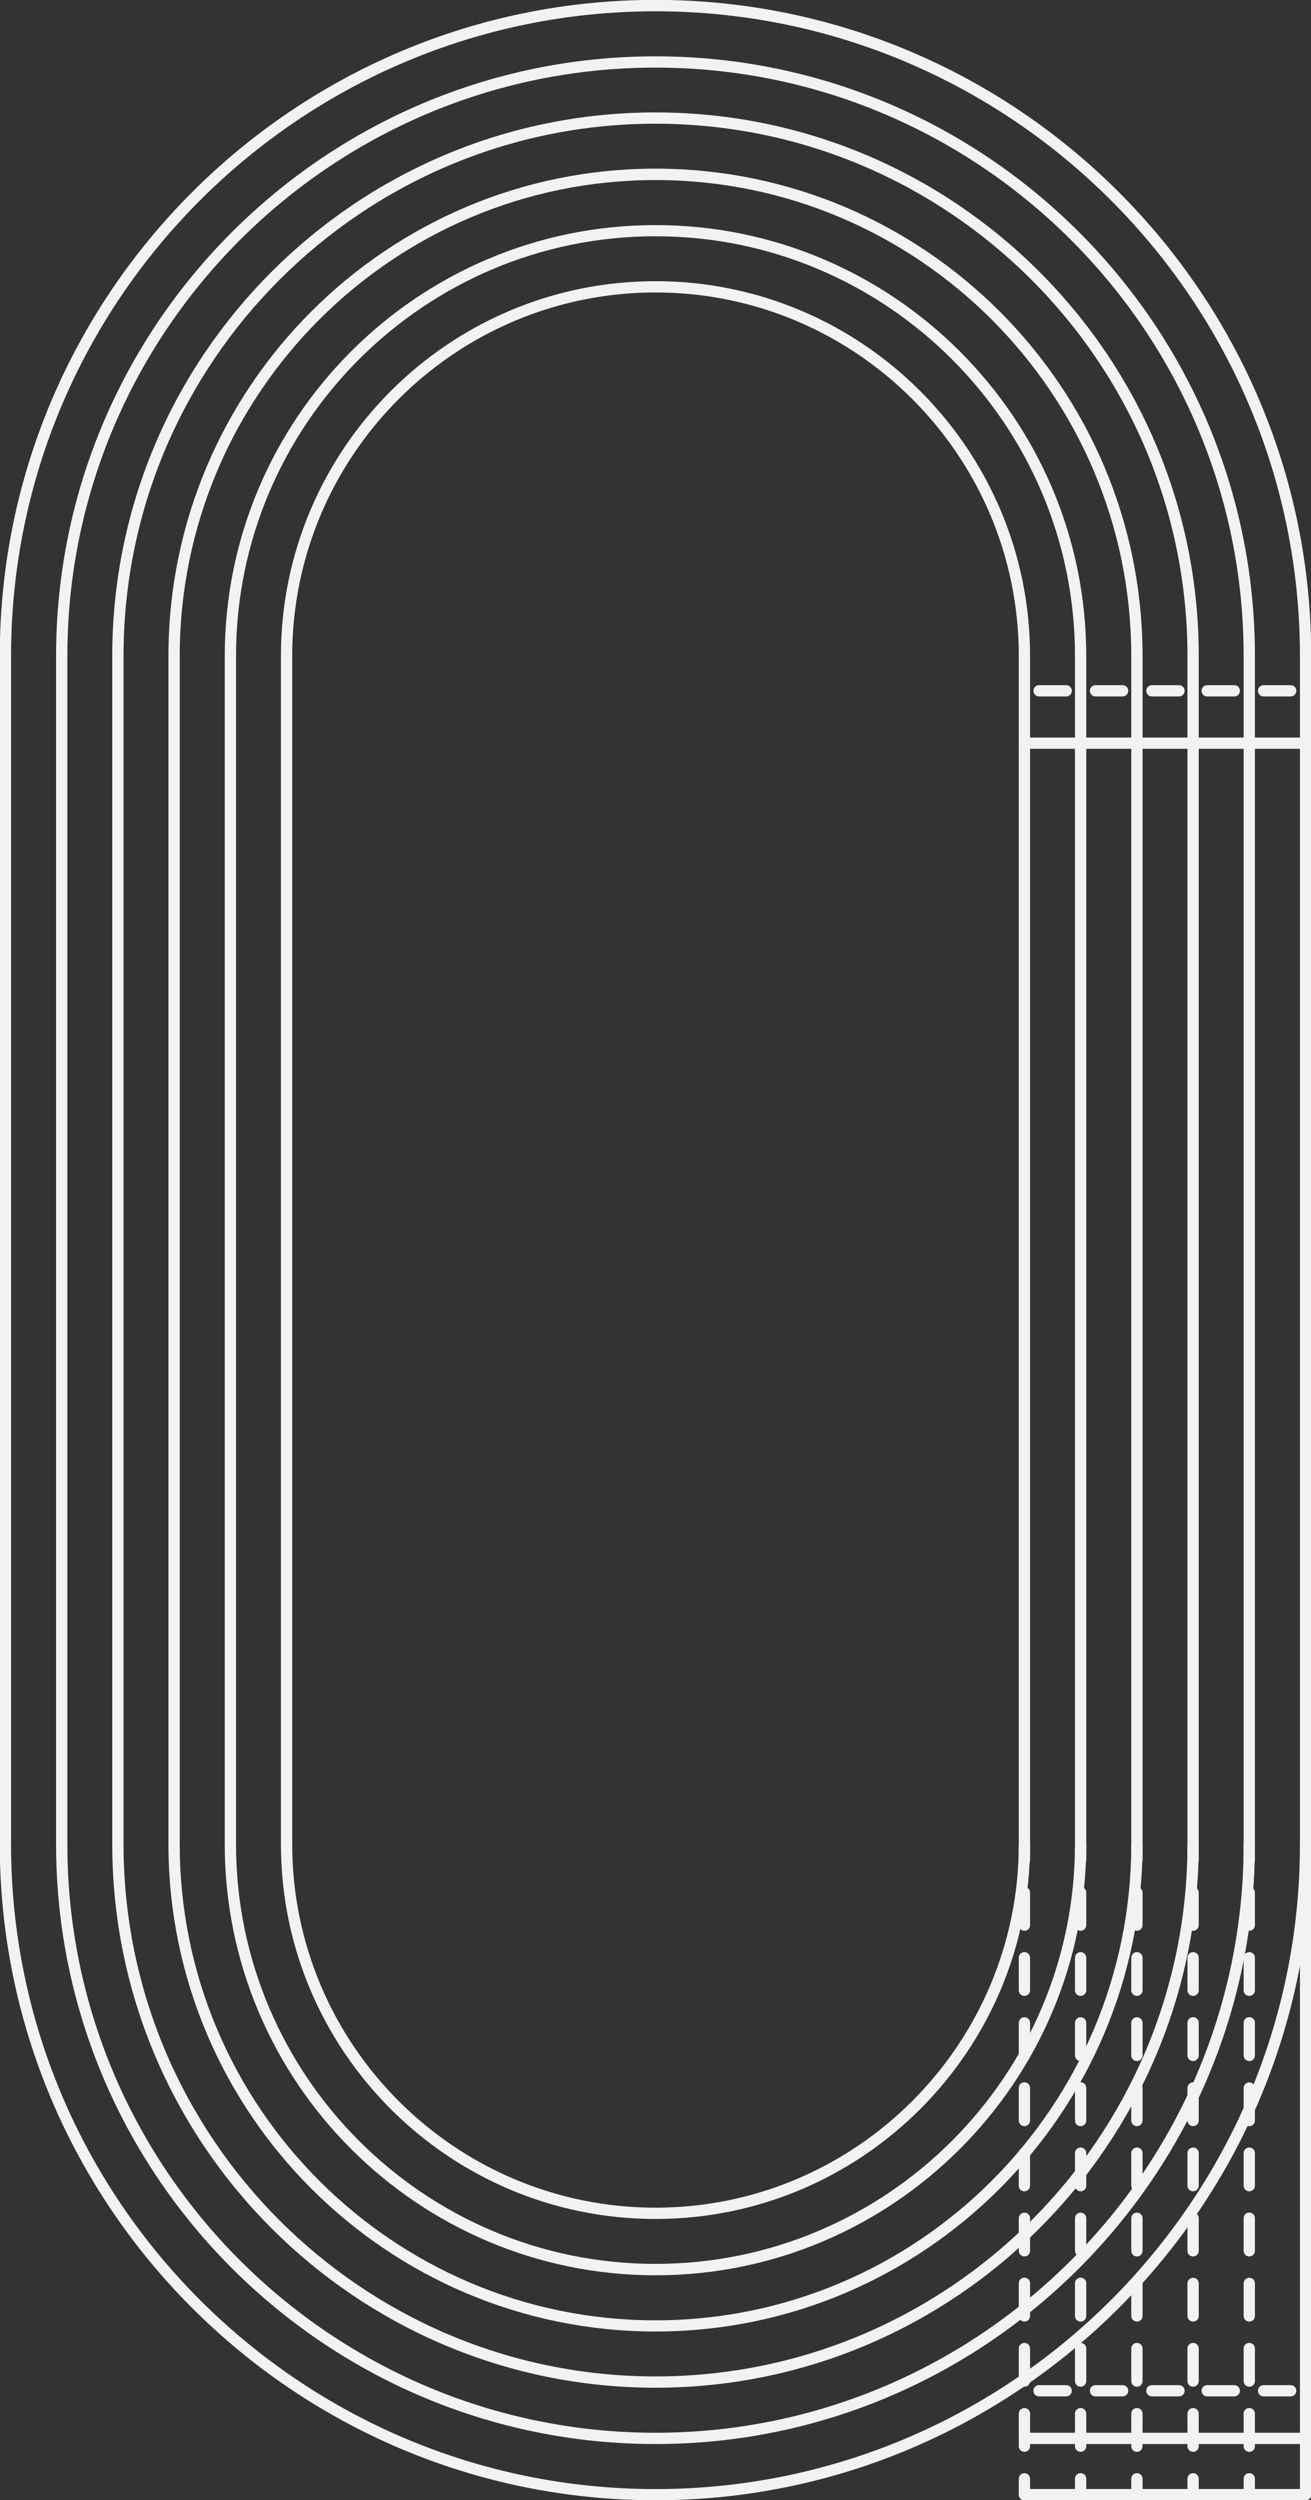 <?xml version="1.0" encoding="UTF-8"?>
<!DOCTYPE svg PUBLIC '-//W3C//DTD SVG 1.0//EN'
          'http://www.w3.org/TR/2001/REC-SVG-20010904/DTD/svg10.dtd'>
<svg height="221.5" preserveAspectRatio="xMidYMid meet" version="1.0" viewBox="13.9 14.0 116.2 221.5" width="116.2" xmlns="http://www.w3.org/2000/svg" xmlns:xlink="http://www.w3.org/1999/xlink" zoomAndPan="magnify"
><rect x="13.9" y="14.0" width="116.2" height="221.5" fill="#333333" stroke="none"/><g id="change1_1"
  ><path d="m72,235.5c-32.05,0-58.12-26.07-58.12-58.12v-105.27c0-32.05,26.07-58.12,58.12-58.12s58.12,26.07,58.12,58.12v105.27c0,32.05-26.07,58.12-58.12,58.12Zm0-220.5c-31.49,0-57.12,25.62-57.12,57.12v105.27c0,31.49,25.62,57.12,57.12,57.12s57.12-25.62,57.12-57.12v-105.27c0-31.49-25.62-57.12-57.12-57.12Z" fill="#f1f2f2"
  /></g
  ><g id="change1_2"
  ><path d="m72,230.52c-29.3,0-53.13-23.84-53.13-53.13v-105.27c0-29.3,23.84-53.13,53.13-53.13s53.13,23.84,53.13,53.13v105.27c0,29.3-23.84,53.13-53.13,53.13Zm0-210.53c-28.75,0-52.13,23.39-52.13,52.13v105.27c0,28.75,23.39,52.13,52.13,52.13s52.13-23.39,52.13-52.13v-105.27c0-28.75-23.39-52.13-52.13-52.13Z" fill="#f1f2f2"
  /></g
  ><g id="change1_3"
  ><path d="m72,225.53c-26.55,0-48.15-21.6-48.15-48.15v-105.27c0-26.55,21.6-48.15,48.15-48.15s48.15,21.6,48.15,48.15v105.27c0,26.55-21.6,48.15-48.15,48.15Zm0-200.57c-26,0-47.15,21.15-47.15,47.15v105.27c0,26,21.15,47.15,47.15,47.15s47.15-21.15,47.15-47.15v-105.27c0-26-21.15-47.15-47.15-47.15Z" fill="#f1f2f2"
  /></g
  ><g id="change1_4"
  ><path d="m72,220.55c-23.8,0-43.17-19.37-43.17-43.17v-105.27c0-23.8,19.36-43.17,43.17-43.17s43.17,19.36,43.17,43.17v105.27c0,23.8-19.36,43.17-43.17,43.17Zm0-190.6c-23.25,0-42.17,18.92-42.17,42.17v105.27c0,23.25,18.92,42.17,42.17,42.17s42.17-18.92,42.17-42.17v-105.27c0-23.25-18.92-42.17-42.17-42.17Z" fill="#f1f2f2"
  /></g
  ><g id="change1_5"
  ><path d="m72,215.57c-21.06,0-38.18-17.13-38.18-38.18v-105.27c0-21.06,17.13-38.18,38.18-38.18s38.18,17.13,38.18,38.18v105.27c0,21.06-17.13,38.18-38.18,38.18Zm0-180.64c-20.5,0-37.18,16.68-37.18,37.18v105.27c0,20.5,16.68,37.18,37.18,37.18s37.18-16.68,37.18-37.18v-105.27c0-20.5-16.68-37.18-37.18-37.18Z" fill="#f1f2f2"
  /></g
  ><g id="change1_6"
  ><path d="m72,210.58c-18.31,0-33.2-14.89-33.2-33.2v-105.27c0-18.31,14.89-33.2,33.2-33.2s33.2,14.89,33.2,33.2v105.27c0,18.31-14.89,33.2-33.2,33.2Zm0-170.67c-17.76,0-32.2,14.45-32.2,32.2v105.27c0,17.76,14.45,32.2,32.2,32.2s32.2-14.45,32.2-32.2v-105.27c0-17.76-14.45-32.2-32.2-32.2Z" fill="#f1f2f2"
  /></g
  ><g id="change1_7"
  ><path d="m104.7,235.5c-.28,0-.5-.22-.5-.5v-1.4c0-.28.22-.5.5-.5s.5.22.5.5v1.4c0,.28-.22.5-.5.5Z" fill="#f1f2f2"
  /></g
  ><g id="change1_8"
  ><path d="m104.7,231.21c-.28,0-.5-.22-.5-.5v-2.88c0-.28.22-.5.5-.5s.5.22.5.5v2.88c0,.28-.22.5-.5.5Zm0-5.77c-.28,0-.5-.22-.5-.5v-2.88c0-.28.22-.5.5-.5s.5.22.5.5v2.88c0,.28-.22.5-.5.5Zm0-5.77c-.28,0-.5-.22-.5-.5v-2.89c0-.28.22-.5.5-.5s.5.22.5.5v2.89c0,.28-.22.5-.5.5Zm0-5.77c-.28,0-.5-.22-.5-.5v-2.88c0-.28.22-.5.5-.5s.5.22.5.5v2.88c0,.28-.22.5-.5.5Zm0-5.77c-.28,0-.5-.22-.5-.5v-2.88c0-.28.22-.5.5-.5s.5.22.5.5v2.88c0,.28-.22.5-.5.5Zm0-5.77c-.28,0-.5-.22-.5-.5v-2.89c0-.28.22-.5.5-.5s.5.22.5.5v2.89c0,.28-.22.5-.5.5Zm0-5.77c-.28,0-.5-.22-.5-.5v-2.88c0-.28.22-.5.5-.5s.5.22.5.5v2.88c0,.28-.22.5-.5.5Zm0-5.77c-.28,0-.5-.22-.5-.5v-2.88c0-.28.22-.5.5-.5s.5.22.5.5v2.88c0,.28-.22.5-.5.5Zm0-5.77c-.28,0-.5-.22-.5-.5v-2.88c0-.28.22-.5.5-.5s.5.22.5.5v2.88c0,.28-.22.5-.5.5Z" fill="#f1f2f2"
  /></g
  ><g id="change1_9"
  ><path d="m104.7,179.28c-.28,0-.5-.22-.5-.5v-1.4c0-.28.22-.5.5-.5s.5.22.5.5v1.4c0,.28-.22.5-.5.5Z" fill="#f1f2f2"
  /></g
  ><g id="change1_10"
  ><path d="m119.65,179.28c-.28,0-.5-.22-.5-.5v-1.4c0-.28.22-.5.5-.5s.5.22.5.5v1.4c0,.28-.22.5-.5.5Z" fill="#f1f2f2"
  /></g
  ><g id="change1_11"
  ><path d="m119.65,231.21c-.28,0-.5-.22-.5-.5v-2.88c0-.28.22-.5.5-.5s.5.22.5.5v2.88c0,.28-.22.5-.5.5Zm0-5.77c-.28,0-.5-.22-.5-.5v-2.88c0-.28.22-.5.5-.5s.5.22.5.5v2.88c0,.28-.22.5-.5.5Zm0-5.77c-.28,0-.5-.22-.5-.5v-2.88c0-.28.22-.5.5-.5s.5.22.5.5v2.88c0,.28-.22.5-.5.5Zm0-5.77c-.28,0-.5-.22-.5-.5v-2.89c0-.28.22-.5.5-.5s.5.22.5.5v2.89c0,.28-.22.5-.5.5Zm0-5.77c-.28,0-.5-.22-.5-.5v-2.88c0-.28.22-.5.5-.5s.5.22.5.5v2.88c0,.28-.22.5-.5.5Zm0-5.77c-.28,0-.5-.22-.5-.5v-2.88c0-.28.22-.5.5-.5s.5.22.5.5v2.88c0,.28-.22.5-.5.5Zm0-5.77c-.28,0-.5-.22-.5-.5v-2.89c0-.28.22-.5.5-.5s.5.22.5.5v2.89c0,.28-.22.5-.5.5Zm0-5.77c-.28,0-.5-.22-.5-.5v-2.88c0-.28.22-.5.5-.5s.5.22.5.5v2.88c0,.28-.22.5-.5.5Zm0-5.77c-.28,0-.5-.22-.5-.5v-2.88c0-.28.22-.5.5-.5s.5.22.5.5v2.88c0,.28-.22.5-.5.5Z" fill="#f1f2f2"
  /></g
  ><g id="change1_12"
  ><path d="m119.65,235.5c-.28,0-.5-.22-.5-.5v-1.4c0-.28.22-.5.5-.5s.5.22.5.5v1.4c0,.28-.22.5-.5.5Z" fill="#f1f2f2"
  /></g
  ><g id="change1_13"
  ><path d="m109.68,235.5c-.28,0-.5-.22-.5-.5v-1.4c0-.28.22-.5.5-.5s.5.22.5.5v1.4c0,.28-.22.5-.5.5Z" fill="#f1f2f2"
  /></g
  ><g id="change1_14"
  ><path d="m109.68,231.21c-.28,0-.5-.22-.5-.5v-2.88c0-.28.22-.5.5-.5s.5.22.5.5v2.88c0,.28-.22.5-.5.5Zm0-5.77c-.28,0-.5-.22-.5-.5v-2.88c0-.28.22-.5.5-.5s.5.22.5.5v2.88c0,.28-.22.5-.5.5Zm0-5.77c-.28,0-.5-.22-.5-.5v-2.89c0-.28.22-.5.5-.5s.5.22.5.5v2.89c0,.28-.22.5-.5.5Zm0-5.77c-.28,0-.5-.22-.5-.5v-2.88c0-.28.22-.5.5-.5s.5.22.5.5v2.88c0,.28-.22.5-.5.5Zm0-5.77c-.28,0-.5-.22-.5-.5v-2.88c0-.28.22-.5.5-.5s.5.22.5.5v2.88c0,.28-.22.5-.5.5Zm0-5.77c-.28,0-.5-.22-.5-.5v-2.89c0-.28.22-.5.5-.5s.5.22.5.5v2.89c0,.28-.22.5-.5.5Zm0-5.77c-.28,0-.5-.22-.5-.5v-2.88c0-.28.22-.5.5-.5s.5.22.5.5v2.88c0,.28-.22.5-.5.5Zm0-5.77c-.28,0-.5-.22-.5-.5v-2.88c0-.28.22-.5.5-.5s.5.22.5.5v2.88c0,.28-.22.5-.5.5Zm0-5.77c-.28,0-.5-.22-.5-.5v-2.88c0-.28.22-.5.5-.5s.5.22.5.5v2.88c0,.28-.22.5-.5.5Z" fill="#f1f2f2"
  /></g
  ><g id="change1_15"
  ><path d="m109.68,179.28c-.28,0-.5-.22-.5-.5v-1.4c0-.28.22-.5.5-.5s.5.22.5.5v1.4c0,.28-.22.5-.5.5Z" fill="#f1f2f2"
  /></g
  ><g id="change1_16"
  ><path d="m129.62,235.5h-24.92c-.28,0-.5-.22-.5-.5s.22-.5.5-.5h24.92c.28,0,.5.22.5.5s-.22.5-.5.5Z" fill="#f1f2f2"
  /></g
  ><g id="change1_17"
  ><path d="m129.62,235.5c-.28,0-.5-.22-.5-.5v-57.62c0-.28.22-.5.5-.5s.5.22.5.5v57.62c0,.28-.22.5-.5.5Z" fill="#f1f2f2"
  /></g
  ><g id="change1_18"
  ><path d="m124.63,179.28c-.28,0-.5-.22-.5-.5v-1.4c0-.28.22-.5.5-.5s.5.22.5.5v1.4c0,.28-.22.5-.5.5Z" fill="#f1f2f2"
  /></g
  ><g id="change1_19"
  ><path d="m124.63,231.21c-.28,0-.5-.22-.5-.5v-2.88c0-.28.22-.5.5-.5s.5.22.5.5v2.88c0,.28-.22.5-.5.5Zm0-5.77c-.28,0-.5-.22-.5-.5v-2.88c0-.28.22-.5.5-.5s.5.22.5.5v2.88c0,.28-.22.5-.5.5Zm0-5.77c-.28,0-.5-.22-.5-.5v-2.88c0-.28.22-.5.5-.5s.5.22.5.5v2.88c0,.28-.22.5-.5.5Zm0-5.77c-.28,0-.5-.22-.5-.5v-2.89c0-.28.22-.5.5-.5s.5.22.5.5v2.89c0,.28-.22.5-.5.5Zm0-5.77c-.28,0-.5-.22-.5-.5v-2.88c0-.28.22-.5.5-.5s.5.22.5.5v2.88c0,.28-.22.5-.5.5Zm0-5.77c-.28,0-.5-.22-.5-.5v-2.88c0-.28.22-.5.5-.5s.5.22.5.5v2.88c0,.28-.22.5-.5.5Zm0-5.77c-.28,0-.5-.22-.5-.5v-2.89c0-.28.22-.5.5-.5s.5.22.5.5v2.89c0,.28-.22.5-.5.5Zm0-5.77c-.28,0-.5-.22-.5-.5v-2.88c0-.28.22-.5.5-.5s.5.22.5.5v2.88c0,.28-.22.5-.5.5Zm0-5.77c-.28,0-.5-.22-.5-.5v-2.88c0-.28.22-.5.5-.5s.5.22.5.5v2.88c0,.28-.22.5-.5.5Z" fill="#f1f2f2"
  /></g
  ><g id="change1_20"
  ><path d="m124.63,235.5c-.28,0-.5-.22-.5-.5v-1.4c0-.28.22-.5.5-.5s.5.22.5.5v1.4c0,.28-.22.5-.5.5Z" fill="#f1f2f2"
  /></g
  ><g id="change1_21"
  ><path d="m114.67,235.5c-.28,0-.5-.22-.5-.5v-1.4c0-.28.22-.5.5-.5s.5.22.5.5v1.4c0,.28-.22.5-.5.5Z" fill="#f1f2f2"
  /></g
  ><g id="change1_22"
  ><path d="m114.67,231.21c-.28,0-.5-.22-.5-.5v-2.88c0-.28.22-.5.5-.5s.5.22.5.5v2.88c0,.28-.22.5-.5.5Zm0-5.77c-.28,0-.5-.22-.5-.5v-2.88c0-.28.22-.5.5-.5s.5.22.5.5v2.88c0,.28-.22.5-.5.5Zm0-5.77c-.28,0-.5-.22-.5-.5v-2.89c0-.28.22-.5.5-.5s.5.22.5.5v2.89c0,.28-.22.5-.5.5Zm0-5.77c-.28,0-.5-.22-.5-.5v-2.88c0-.28.22-.5.5-.5s.5.22.5.5v2.88c0,.28-.22.5-.5.5Zm0-5.77c-.28,0-.5-.22-.5-.5v-2.88c0-.28.22-.5.5-.5s.5.22.5.5v2.88c0,.28-.22.5-.5.5Zm0-5.77c-.28,0-.5-.22-.5-.5v-2.89c0-.28.22-.5.5-.5s.5.22.5.5v2.89c0,.28-.22.5-.5.5Zm0-5.77c-.28,0-.5-.22-.5-.5v-2.88c0-.28.22-.5.5-.5s.5.22.5.5v2.88c0,.28-.22.5-.5.5Zm0-5.77c-.28,0-.5-.22-.5-.5v-2.88c0-.28.22-.5.5-.5s.5.22.5.5v2.88c0,.28-.22.5-.5.5Zm0-5.77c-.28,0-.5-.22-.5-.5v-2.88c0-.28.22-.5.5-.5s.5.22.5.5v2.88c0,.28-.22.5-.5.5Z" fill="#f1f2f2"
  /></g
  ><g id="change1_23"
  ><path d="m114.67,179.28c-.28,0-.5-.22-.5-.5v-1.4c0-.28.22-.5.5-.5s.5.22.5.5v1.4c0,.28-.22.5-.5.5Z" fill="#f1f2f2"
  /></g
  ><g id="change1_24"
  ><path d="m129.62,230.52h-24.92c-.28,0-.5-.22-.5-.5s.22-.5.5-.5h24.92c.28,0,.5.22.5.5s-.22.5-.5.5Z" fill="#f1f2f2"
  /></g
  ><g id="change1_25"
  ><path d="m108.4,226.3h-2.4c-.28,0-.5-.22-.5-.5s.22-.5.5-.5h2.4c.28,0,.5.22.5.5s-.22.5-.5.5Z" fill="#f1f2f2"
  /></g
  ><g id="change1_26"
  ><path d="m113.4,226.3h-2.4c-.28,0-.5-.22-.5-.5s.22-.5.5-.5h2.4c.28,0,.5.22.5.5s-.22.5-.5.5Z" fill="#f1f2f2"
  /></g
  ><g id="change1_27"
  ><path d="m118.4,226.3h-2.4c-.28,0-.5-.22-.5-.5s.22-.5.5-.5h2.4c.28,0,.5.22.5.5s-.22.5-.5.5Z" fill="#f1f2f2"
  /></g
  ><g id="change1_28"
  ><path d="m123.3,226.3h-2.4c-.28,0-.5-.22-.5-.5s.22-.5.5-.5h2.4c.28,0,.5.22.5.5s-.22.5-.5.5Z" fill="#f1f2f2"
  /></g
  ><g id="change1_29"
  ><path d="m128.3,226.3h-2.4c-.28,0-.5-.22-.5-.5s.22-.5.5-.5h2.4c.28,0,.5.22.5.5s-.22.5-.5.5Z" fill="#f1f2f2"
  /></g
  ><g id="change1_30"
  ><path d="m108.4,75.7h-2.4c-.28,0-.5-.22-.5-.5s.22-.5.5-.5h2.4c.28,0,.5.22.5.5s-.22.5-.5.5Z" fill="#f1f2f2"
  /></g
  ><g id="change1_31"
  ><path d="m113.4,75.7h-2.4c-.28,0-.5-.22-.5-.5s.22-.5.5-.5h2.4c.28,0,.5.22.5.5s-.22.5-.5.5Z" fill="#f1f2f2"
  /></g
  ><g id="change1_32"
  ><path d="m118.4,75.7h-2.4c-.28,0-.5-.22-.5-.5s.22-.5.5-.5h2.4c.28,0,.5.22.5.5s-.22.5-.5.5Z" fill="#f1f2f2"
  /></g
  ><g id="change1_33"
  ><path d="m123.3,75.7h-2.4c-.28,0-.5-.22-.5-.5s.22-.5.5-.5h2.4c.28,0,.5.22.5.5s-.22.5-.5.5Z" fill="#f1f2f2"
  /></g
  ><g id="change1_34"
  ><path d="m128.3,75.7h-2.4c-.28,0-.5-.22-.5-.5s.22-.5.5-.5h2.4c.28,0,.5.22.5.5s-.22.5-.5.5Z" fill="#f1f2f2"
  /></g
  ><g id="change1_35"
  ><path d="m129.62,80.34h-24.92c-.28,0-.5-.22-.5-.5s.22-.5.5-.5h24.92c.28,0,.5.22.5.5s-.22.5-.5.5Z" fill="#f1f2f2"
  /></g
></svg
>
